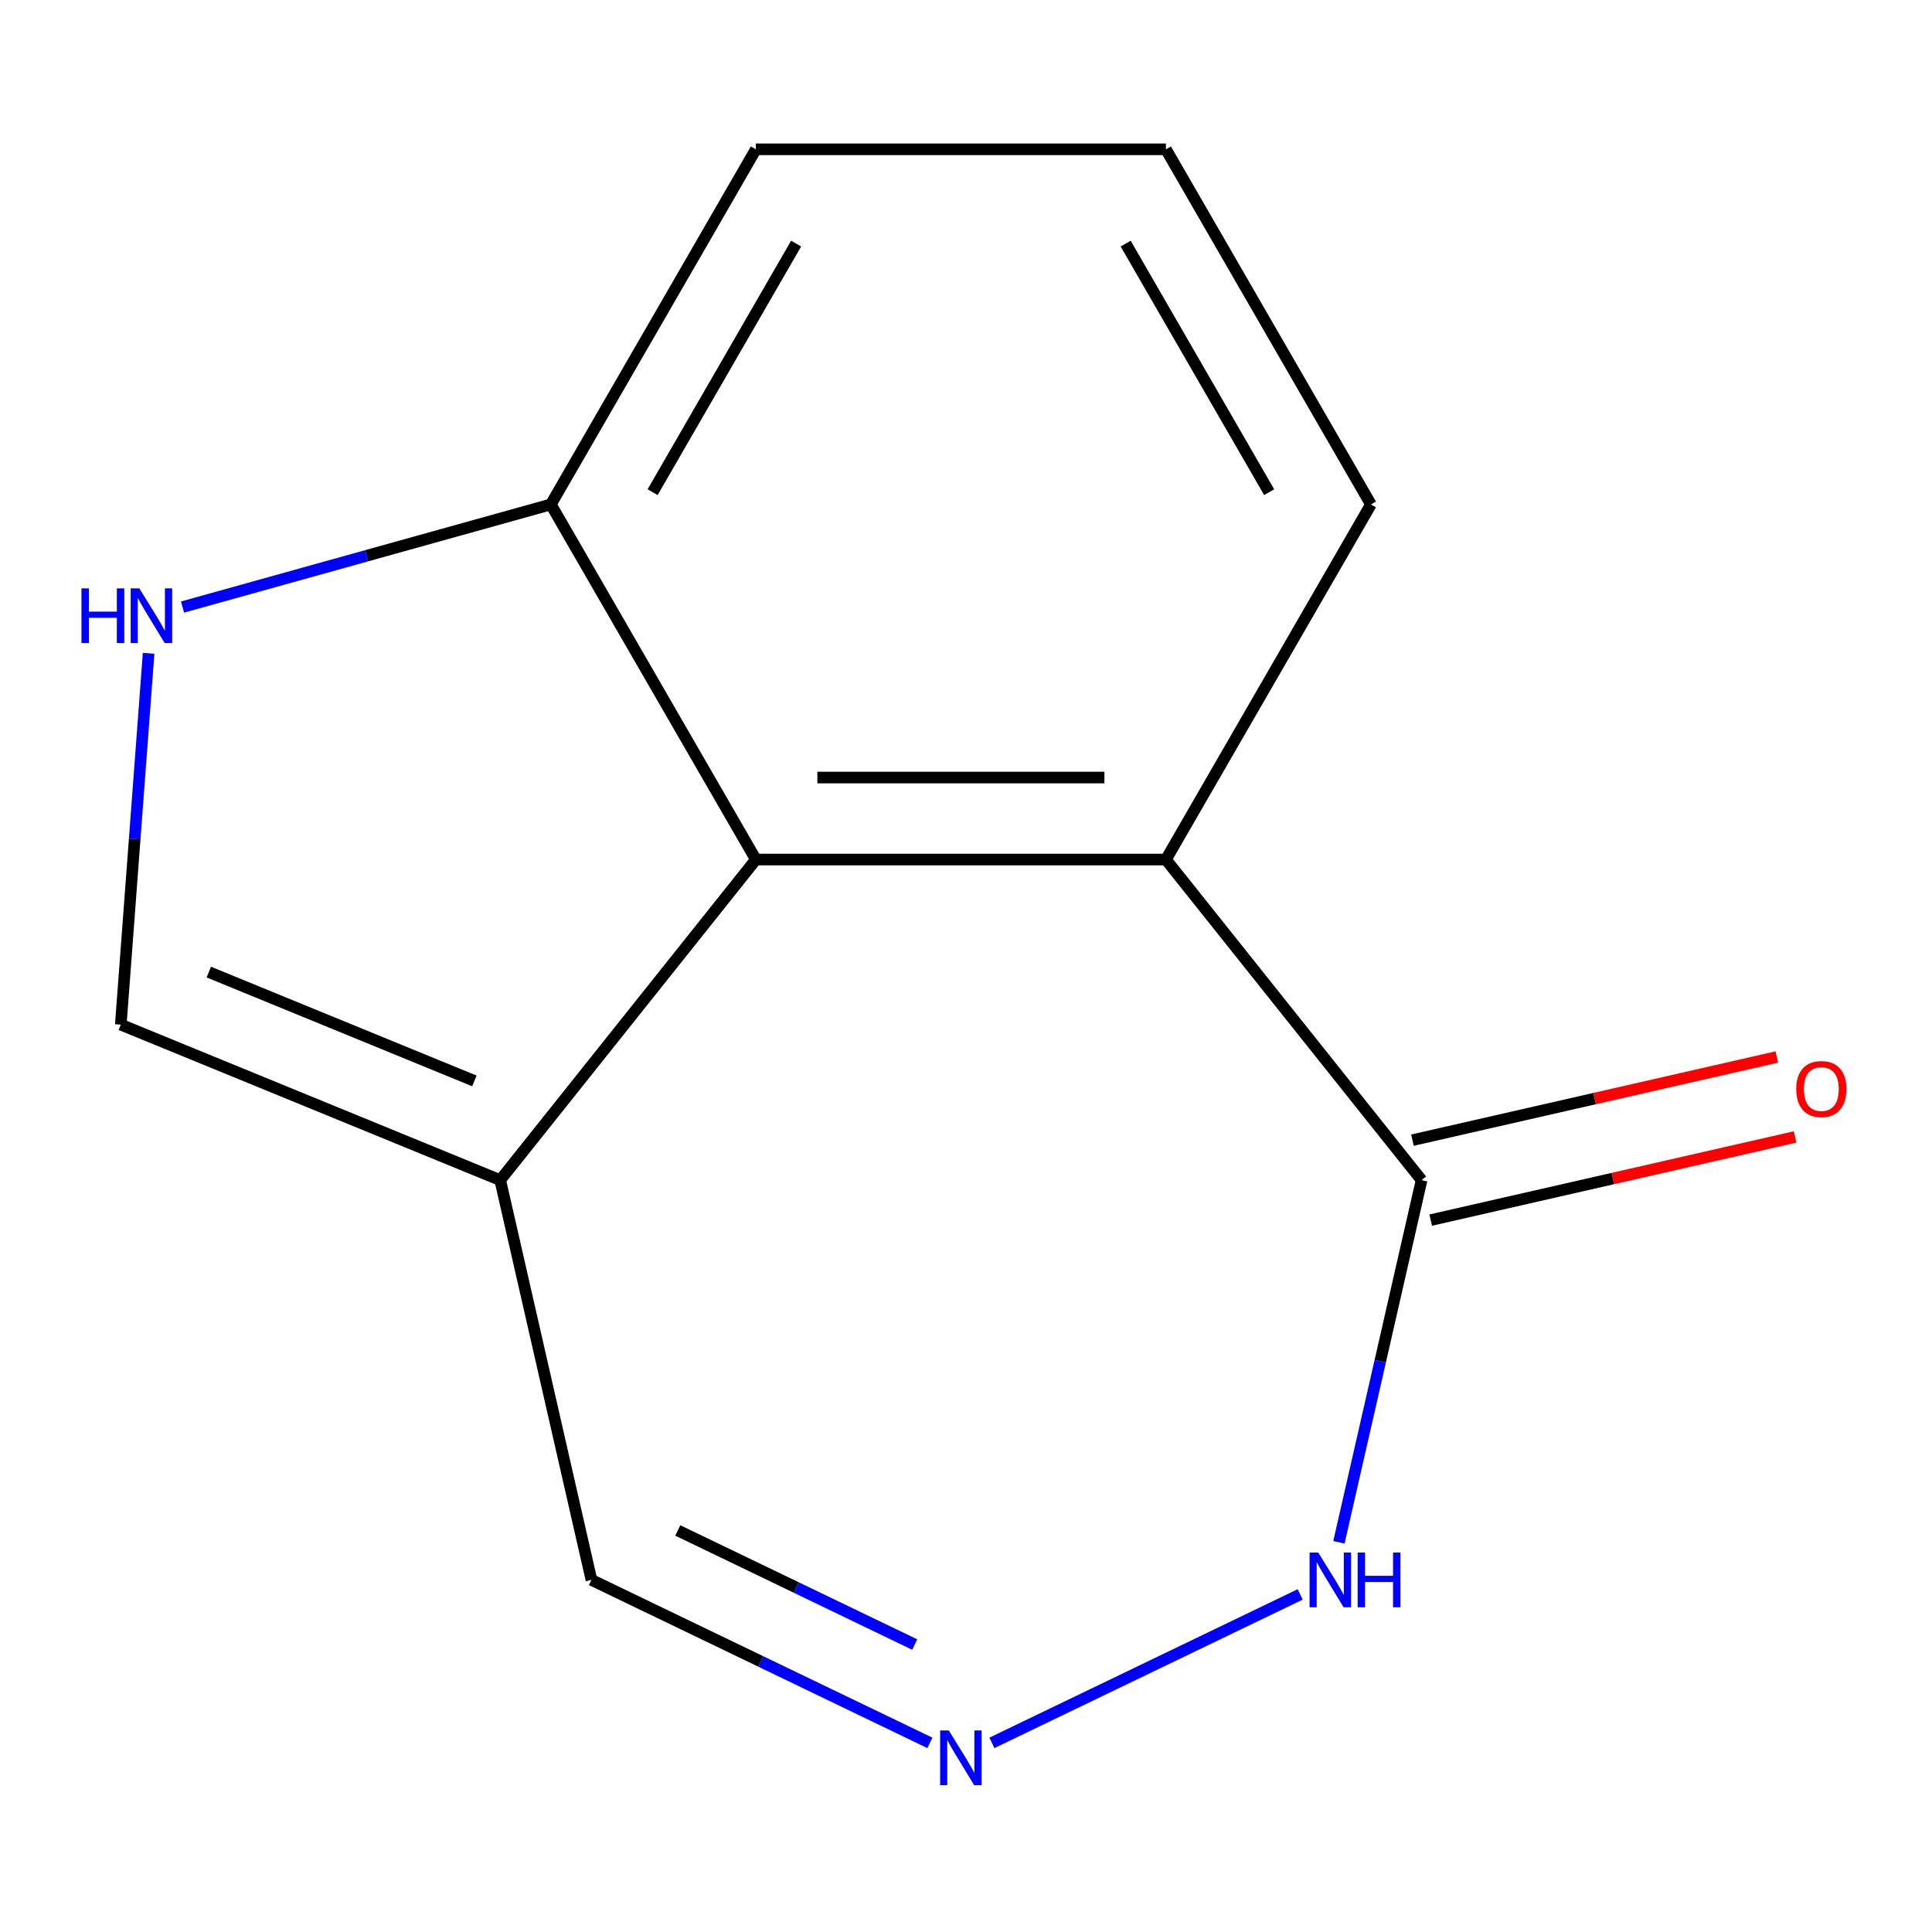 <?xml version='1.0' encoding='iso-8859-1'?>
<svg version='1.1' baseProfile='full'
              xmlns='http://www.w3.org/2000/svg'
                      xmlns:rdkit='http://www.rdkit.org/xml'
                      xmlns:xlink='http://www.w3.org/1999/xlink'
                  xml:space='preserve'
width='1000px' height='1000px' viewBox='0 0 1000 1000'>
<!-- END OF HEADER -->
<rect style='opacity:1.0;fill:#FFFFFF;stroke:none' width='1000' height='1000' x='0' y='0'> </rect>
<path class='bond-0' d='M 258.906,610.835 L 391.237,444.898' style='fill:none;fill-rule:evenodd;stroke:#000000;stroke-width:6px;stroke-linecap:butt;stroke-linejoin:miter;stroke-opacity:1' />
<path class='bond-5' d='M 258.906,610.835 L 62.519,530.348' style='fill:none;fill-rule:evenodd;stroke:#000000;stroke-width:6px;stroke-linecap:butt;stroke-linejoin:miter;stroke-opacity:1' />
<path class='bond-5' d='M 245.546,559.484 L 108.074,503.143' style='fill:none;fill-rule:evenodd;stroke:#000000;stroke-width:6px;stroke-linecap:butt;stroke-linejoin:miter;stroke-opacity:1' />
<path class='bond-8' d='M 258.906,610.835 L 306.134,817.755' style='fill:none;fill-rule:evenodd;stroke:#000000;stroke-width:6px;stroke-linecap:butt;stroke-linejoin:miter;stroke-opacity:1' />
<path class='bond-4' d='M 391.237,444.898 L 603.478,444.898' style='fill:none;fill-rule:evenodd;stroke:#000000;stroke-width:6px;stroke-linecap:butt;stroke-linejoin:miter;stroke-opacity:1' />
<path class='bond-4' d='M 423.073,402.45 L 571.642,402.45' style='fill:none;fill-rule:evenodd;stroke:#000000;stroke-width:6px;stroke-linecap:butt;stroke-linejoin:miter;stroke-opacity:1' />
<path class='bond-7' d='M 391.237,444.898 L 285.116,261.092' style='fill:none;fill-rule:evenodd;stroke:#000000;stroke-width:6px;stroke-linecap:butt;stroke-linejoin:miter;stroke-opacity:1' />
<path class='bond-1' d='M 735.808,610.835 L 603.478,444.898' style='fill:none;fill-rule:evenodd;stroke:#000000;stroke-width:6px;stroke-linecap:butt;stroke-linejoin:miter;stroke-opacity:1' />
<path class='bond-9' d='M 740.531,631.527 L 834.838,610.002' style='fill:none;fill-rule:evenodd;stroke:#000000;stroke-width:6px;stroke-linecap:butt;stroke-linejoin:miter;stroke-opacity:1' />
<path class='bond-9' d='M 834.838,610.002 L 929.145,588.477' style='fill:none;fill-rule:evenodd;stroke:#FF0000;stroke-width:6px;stroke-linecap:butt;stroke-linejoin:miter;stroke-opacity:1' />
<path class='bond-9' d='M 731.085,590.143 L 825.392,568.618' style='fill:none;fill-rule:evenodd;stroke:#000000;stroke-width:6px;stroke-linecap:butt;stroke-linejoin:miter;stroke-opacity:1' />
<path class='bond-9' d='M 825.392,568.618 L 919.699,547.093' style='fill:none;fill-rule:evenodd;stroke:#FF0000;stroke-width:6px;stroke-linecap:butt;stroke-linejoin:miter;stroke-opacity:1' />
<path class='bond-14' d='M 735.808,610.835 L 714.416,704.562' style='fill:none;fill-rule:evenodd;stroke:#000000;stroke-width:6px;stroke-linecap:butt;stroke-linejoin:miter;stroke-opacity:1' />
<path class='bond-14' d='M 714.416,704.562 L 693.023,798.289' style='fill:none;fill-rule:evenodd;stroke:#0000FF;stroke-width:6px;stroke-linecap:butt;stroke-linejoin:miter;stroke-opacity:1' />
<path class='bond-2' d='M 76.921,338.166 L 69.72,434.257' style='fill:none;fill-rule:evenodd;stroke:#0000FF;stroke-width:6px;stroke-linecap:butt;stroke-linejoin:miter;stroke-opacity:1' />
<path class='bond-2' d='M 69.72,434.257 L 62.519,530.348' style='fill:none;fill-rule:evenodd;stroke:#000000;stroke-width:6px;stroke-linecap:butt;stroke-linejoin:miter;stroke-opacity:1' />
<path class='bond-13' d='M 94.485,314.212 L 189.8,287.652' style='fill:none;fill-rule:evenodd;stroke:#0000FF;stroke-width:6px;stroke-linecap:butt;stroke-linejoin:miter;stroke-opacity:1' />
<path class='bond-13' d='M 189.8,287.652 L 285.116,261.092' style='fill:none;fill-rule:evenodd;stroke:#000000;stroke-width:6px;stroke-linecap:butt;stroke-linejoin:miter;stroke-opacity:1' />
<path class='bond-3' d='M 481.311,902.116 L 393.723,859.935' style='fill:none;fill-rule:evenodd;stroke:#0000FF;stroke-width:6px;stroke-linecap:butt;stroke-linejoin:miter;stroke-opacity:1' />
<path class='bond-3' d='M 393.723,859.935 L 306.134,817.755' style='fill:none;fill-rule:evenodd;stroke:#000000;stroke-width:6px;stroke-linecap:butt;stroke-linejoin:miter;stroke-opacity:1' />
<path class='bond-3' d='M 473.452,851.217 L 412.14,821.691' style='fill:none;fill-rule:evenodd;stroke:#0000FF;stroke-width:6px;stroke-linecap:butt;stroke-linejoin:miter;stroke-opacity:1' />
<path class='bond-3' d='M 412.14,821.691 L 350.829,792.164' style='fill:none;fill-rule:evenodd;stroke:#000000;stroke-width:6px;stroke-linecap:butt;stroke-linejoin:miter;stroke-opacity:1' />
<path class='bond-6' d='M 513.403,902.116 L 672.979,825.268' style='fill:none;fill-rule:evenodd;stroke:#0000FF;stroke-width:6px;stroke-linecap:butt;stroke-linejoin:miter;stroke-opacity:1' />
<path class='bond-10' d='M 603.478,444.898 L 709.599,261.092' style='fill:none;fill-rule:evenodd;stroke:#000000;stroke-width:6px;stroke-linecap:butt;stroke-linejoin:miter;stroke-opacity:1' />
<path class='bond-12' d='M 285.116,261.092 L 391.237,77.285' style='fill:none;fill-rule:evenodd;stroke:#000000;stroke-width:6px;stroke-linecap:butt;stroke-linejoin:miter;stroke-opacity:1' />
<path class='bond-12' d='M 337.795,254.745 L 412.08,126.08' style='fill:none;fill-rule:evenodd;stroke:#000000;stroke-width:6px;stroke-linecap:butt;stroke-linejoin:miter;stroke-opacity:1' />
<path class='bond-15' d='M 709.599,261.092 L 603.478,77.285' style='fill:none;fill-rule:evenodd;stroke:#000000;stroke-width:6px;stroke-linecap:butt;stroke-linejoin:miter;stroke-opacity:1' />
<path class='bond-15' d='M 656.919,254.745 L 582.635,126.08' style='fill:none;fill-rule:evenodd;stroke:#000000;stroke-width:6px;stroke-linecap:butt;stroke-linejoin:miter;stroke-opacity:1' />
<path class='bond-11' d='M 603.478,77.285 L 391.237,77.285' style='fill:none;fill-rule:evenodd;stroke:#000000;stroke-width:6px;stroke-linecap:butt;stroke-linejoin:miter;stroke-opacity:1' />
<path  class='atom-3' d='M 42.159 304.54
L 45.999 304.54
L 45.999 316.58
L 60.479 316.58
L 60.479 304.54
L 64.319 304.54
L 64.319 332.86
L 60.479 332.86
L 60.479 319.78
L 45.999 319.78
L 45.999 332.86
L 42.159 332.86
L 42.159 304.54
' fill='#0000FF'/>
<path  class='atom-3' d='M 72.119 304.54
L 81.399 319.54
Q 82.319 321.02, 83.799 323.7
Q 85.279 326.38, 85.359 326.54
L 85.359 304.54
L 89.119 304.54
L 89.119 332.86
L 85.239 332.86
L 75.279 316.46
Q 74.119 314.54, 72.879 312.34
Q 71.679 310.14, 71.319 309.46
L 71.319 332.86
L 67.639 332.86
L 67.639 304.54
L 72.119 304.54
' fill='#0000FF'/>
<path  class='atom-4' d='M 491.097 895.683
L 500.377 910.683
Q 501.297 912.163, 502.777 914.843
Q 504.257 917.523, 504.337 917.683
L 504.337 895.683
L 508.097 895.683
L 508.097 924.003
L 504.217 924.003
L 494.257 907.603
Q 493.097 905.683, 491.857 903.483
Q 490.657 901.283, 490.297 900.603
L 490.297 924.003
L 486.617 924.003
L 486.617 895.683
L 491.097 895.683
' fill='#0000FF'/>
<path  class='atom-7' d='M 682.32 803.595
L 691.6 818.595
Q 692.52 820.075, 694 822.755
Q 695.48 825.435, 695.56 825.595
L 695.56 803.595
L 699.32 803.595
L 699.32 831.915
L 695.44 831.915
L 685.48 815.515
Q 684.32 813.595, 683.08 811.395
Q 681.88 809.195, 681.52 808.515
L 681.52 831.915
L 677.84 831.915
L 677.84 803.595
L 682.32 803.595
' fill='#0000FF'/>
<path  class='atom-7' d='M 702.72 803.595
L 706.56 803.595
L 706.56 815.635
L 721.04 815.635
L 721.04 803.595
L 724.88 803.595
L 724.88 831.915
L 721.04 831.915
L 721.04 818.835
L 706.56 818.835
L 706.56 831.915
L 702.72 831.915
L 702.72 803.595
' fill='#0000FF'/>
<path  class='atom-10' d='M 929.728 563.687
Q 929.728 556.887, 933.088 553.087
Q 936.448 549.287, 942.728 549.287
Q 949.008 549.287, 952.368 553.087
Q 955.728 556.887, 955.728 563.687
Q 955.728 570.567, 952.328 574.487
Q 948.928 578.367, 942.728 578.367
Q 936.488 578.367, 933.088 574.487
Q 929.728 570.607, 929.728 563.687
M 942.728 575.167
Q 947.048 575.167, 949.368 572.287
Q 951.728 569.367, 951.728 563.687
Q 951.728 558.127, 949.368 555.327
Q 947.048 552.487, 942.728 552.487
Q 938.408 552.487, 936.048 555.287
Q 933.728 558.087, 933.728 563.687
Q 933.728 569.407, 936.048 572.287
Q 938.408 575.167, 942.728 575.167
' fill='#FF0000'/>
</svg>
